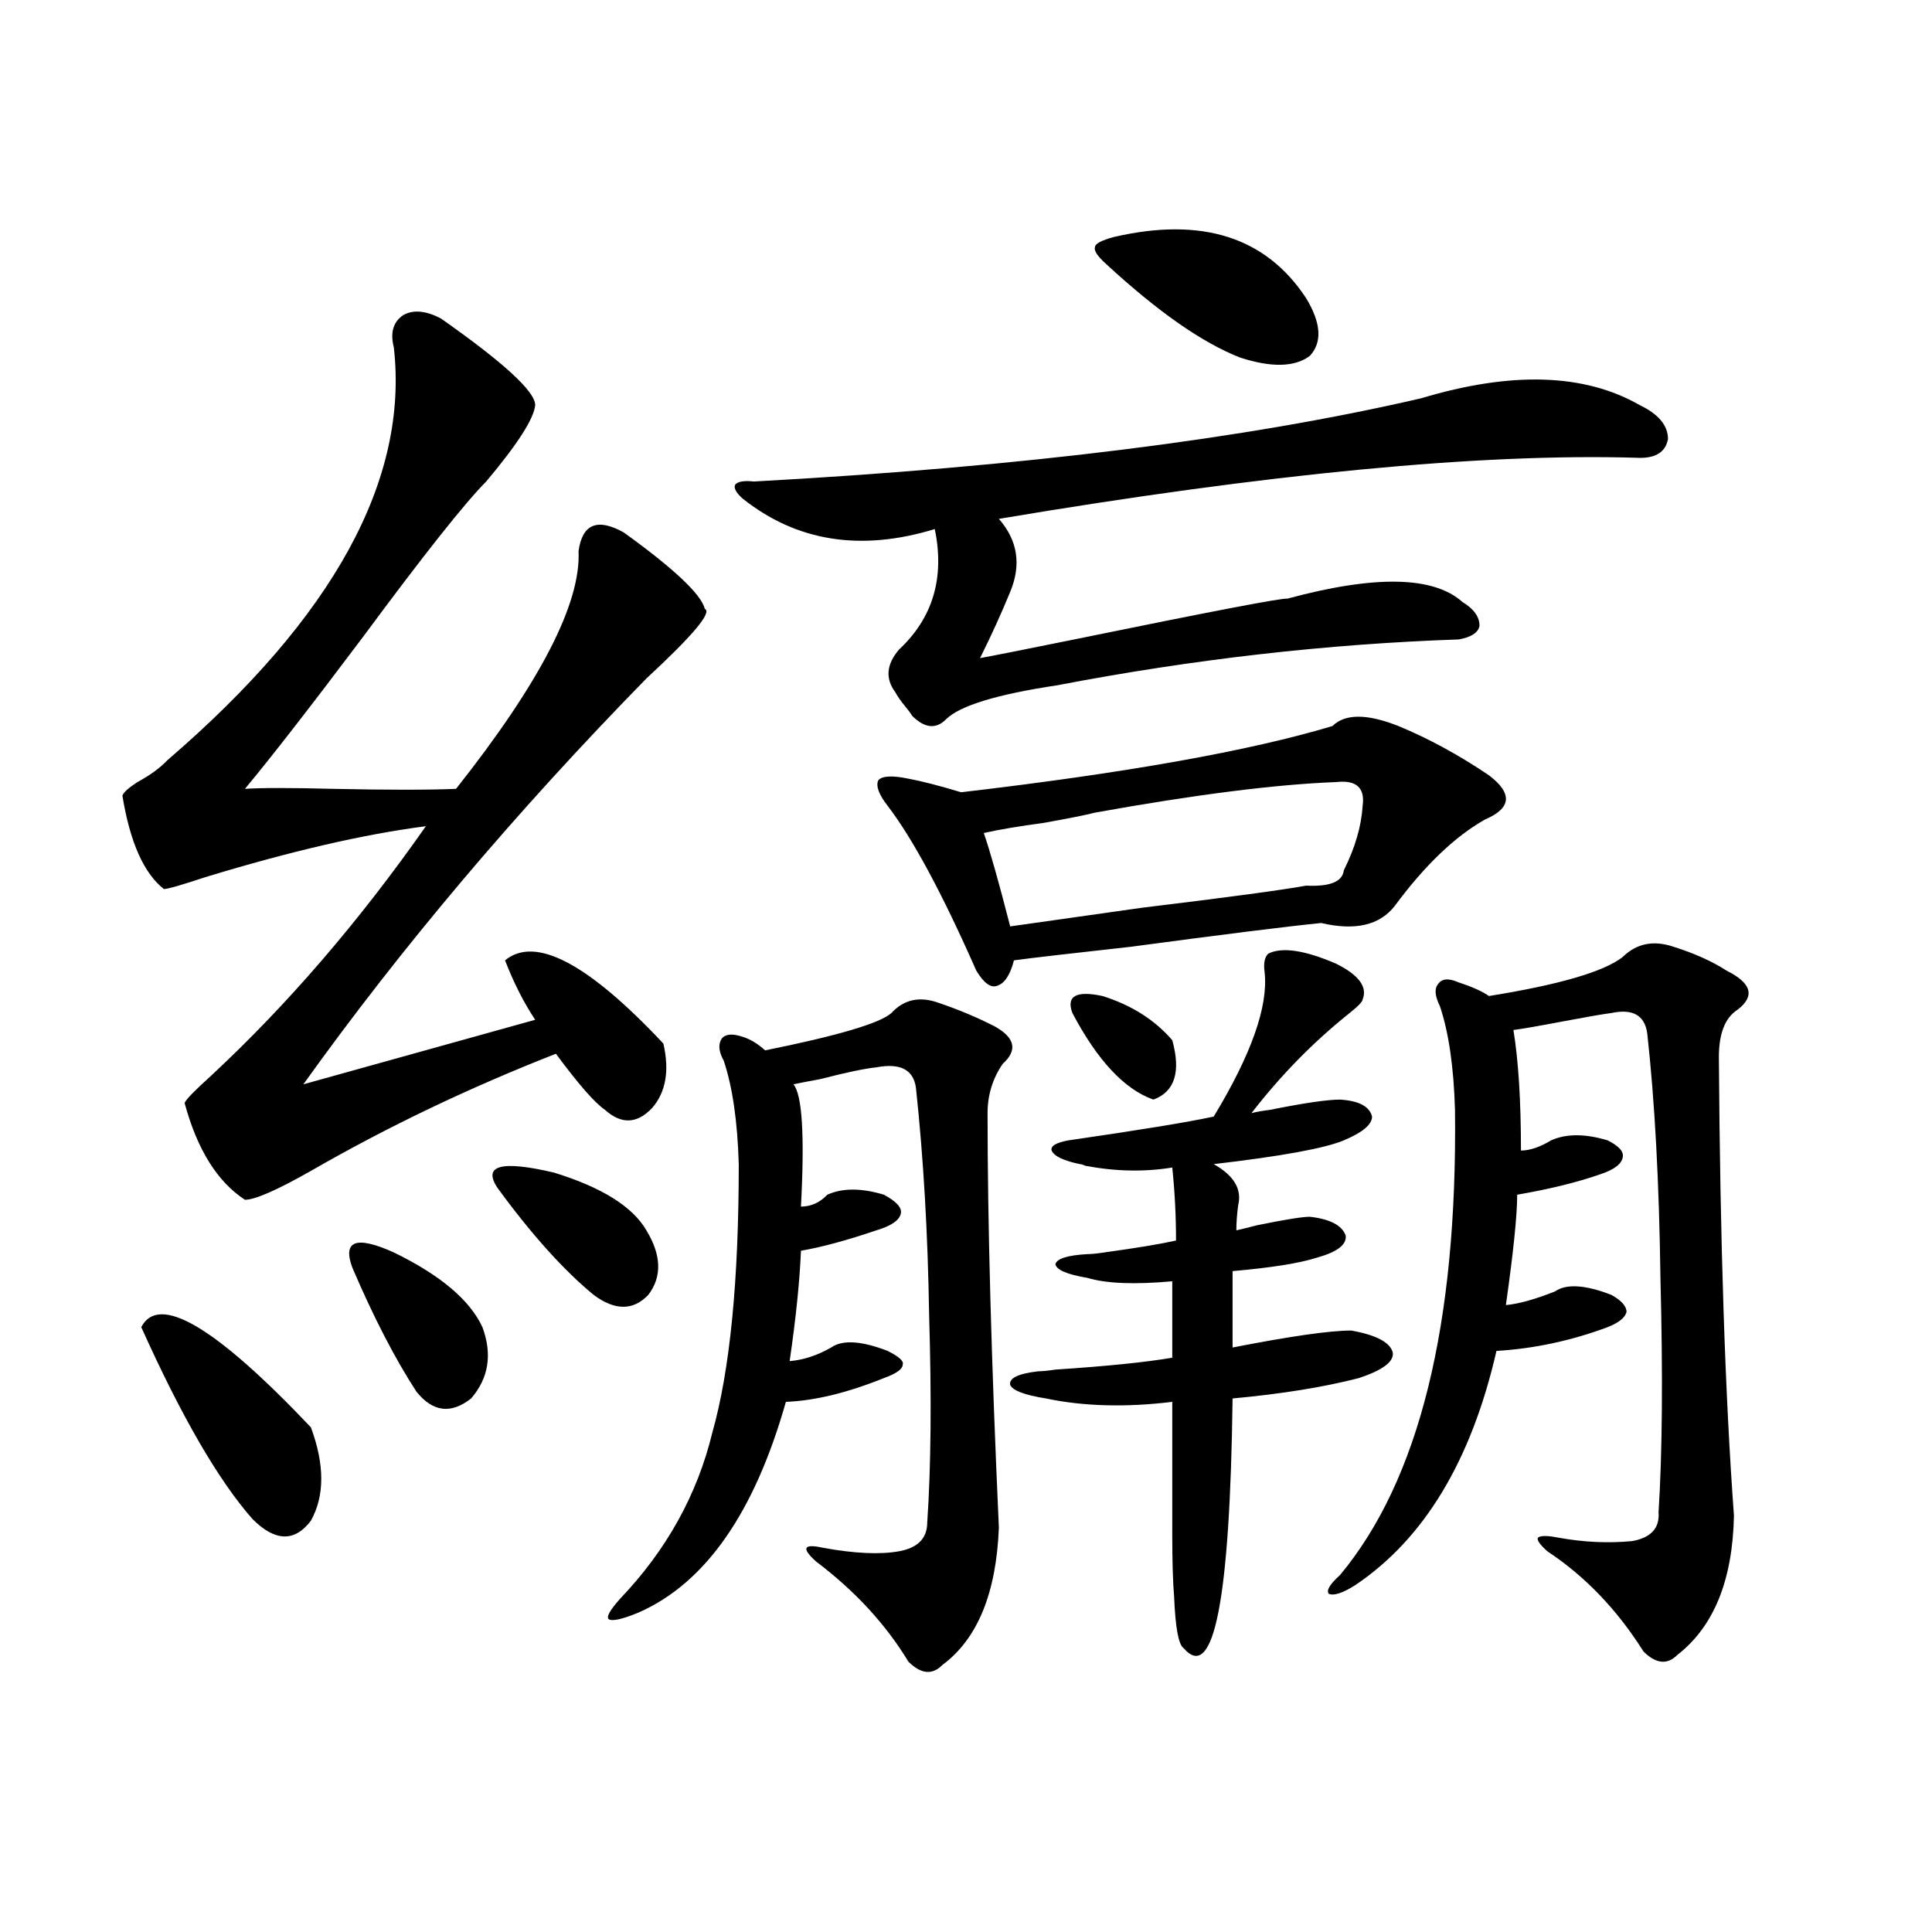 <?xml version="1.0" encoding="utf-8"?>
<!-- Generator: Adobe Illustrator 16.0.0, SVG Export Plug-In . SVG Version: 6.00 Build 0)  -->
<!DOCTYPE svg PUBLIC "-//W3C//DTD SVG 1.1//EN" "http://www.w3.org/Graphics/SVG/1.1/DTD/svg11.dtd">
<svg version="1.1" id="图层_1" xmlns="http://www.w3.org/2000/svg" xmlns:xlink="http://www.w3.org/1999/xlink" x="0px" y="0px"
	 width="1000px" height="1000px" viewBox="0 0 1000 1000" enable-background="new 0 0 1000 1000" xml:space="preserve">
<path d="M228.238,164.855c32.515,22.852,48.779,37.793,48.779,44.824c-0.655,7.031-9.115,20.215-25.365,39.551
	c-11.066,11.138-32.194,37.793-63.413,79.98c-27.316,36.337-47.804,62.704-61.462,79.102c8.445-0.577,23.734-0.577,45.853,0
	c27.957,0.591,49.1,0.591,63.413,0c43.566-55.069,64.709-96.089,63.413-123.047c1.951-14.063,9.756-17.276,23.414-9.668
	c26.006,18.759,39.999,31.942,41.95,39.551c3.902,1.758-6.188,13.774-30.243,36.035c-67.65,69.146-126.826,139.169-177.557,210.059
	l119.997-33.398c-5.854-8.789-11.066-19.034-15.609-30.762c15.609-12.882,42.926,1.47,81.949,43.066
	c3.247,14.063,1.296,25.2-5.854,33.398c-7.805,8.212-15.944,8.501-24.39,0.879c-5.213-3.516-13.658-13.184-25.365-29.004
	c-44.877,17.578-87.162,37.793-126.826,60.645c-17.561,9.97-28.947,14.941-34.146,14.941c-14.313-9.366-24.725-26.065-31.219-50.098
	c0.641-1.758,5.198-6.44,13.658-14.063c39.664-36.914,76.736-79.98,111.217-129.199c-31.874,4.106-69.922,12.896-114.144,26.367
	c-12.362,4.106-19.512,6.152-21.463,6.152c-10.411-8.198-17.561-24.308-21.463-48.34c0.641-1.758,3.247-4.093,7.805-7.031
	c6.494-3.516,11.707-7.319,15.609-11.426c85.852-73.828,124.875-145.02,117.07-213.574c-1.951-7.608-0.335-13.184,4.878-16.699
	C213.925,160.173,220.434,160.763,228.238,164.855z M73.12,686.926c9.101-17.578,38.368-0.288,87.803,51.855
	c7.149,19.336,7.149,35.458,0,48.34c-8.46,11.138-18.536,10.849-30.243-0.879C113.119,766.329,93.928,733.22,73.12,686.926z
	 M182.386,656.164c-5.213-14.063,1.951-16.699,21.463-7.91c24.055,11.728,39.344,24.609,45.853,38.672
	c5.198,14.063,3.247,26.367-5.854,36.914c-10.411,8.212-19.847,7.031-28.292-3.516C204.489,703.337,193.438,681.954,182.386,656.164
	z M257.506,614.855c-7.805-11.714,1.951-14.351,29.268-7.91c24.71,7.622,40.64,17.578,47.804,29.883
	c7.805,12.896,8.125,24.032,0.976,33.398c-7.805,8.212-17.24,8.212-28.292,0C291.651,657.345,275.066,638.888,257.506,614.855z
	 M485.793,519.055c10.396,3.516,20.152,7.622,29.268,12.305c10.396,5.864,11.707,12.305,3.902,19.336
	c-5.213,7.622-7.805,16.122-7.805,25.488c0,56.841,1.951,128.32,5.854,214.453c-1.311,33.976-11.066,57.706-29.268,71.191
	c-5.213,5.273-11.066,4.683-17.561-1.758c-11.707-19.336-27.651-36.626-47.804-51.855c-3.902-3.516-5.533-5.851-4.878-7.031
	c0.641-1.167,3.567-1.167,8.78,0c16.25,2.938,29.268,3.516,39.023,1.758s14.634-6.729,14.634-14.941
	c1.951-28.702,2.271-64.448,0.976-107.227c-0.655-42.188-2.927-81.437-6.829-117.773c-1.311-9.366-8.14-12.882-20.487-10.547
	c-5.854,0.591-15.609,2.637-29.268,6.152c-6.509,1.181-11.066,2.06-13.658,2.637c4.543,5.273,5.854,26.367,3.902,63.281
	c5.198,0,9.756-2.046,13.658-6.152c7.805-3.516,17.561-3.516,29.268,0c6.494,3.516,9.421,6.743,8.78,9.668
	c-0.655,3.516-4.878,6.454-12.683,8.789c-15.609,5.273-28.627,8.789-39.023,10.547c-0.655,15.82-2.606,34.868-5.854,57.129
	c7.149-0.577,14.299-2.925,21.463-7.031c5.854-4.093,15.609-3.516,29.268,1.758c5.854,2.938,8.445,5.273,7.805,7.031
	c0,2.349-3.262,4.696-9.756,7.031c-18.871,7.622-35.776,11.728-50.73,12.305c-16.265,57.431-41.63,93.741-76.096,108.984
	c-8.46,3.516-13.658,4.683-15.609,3.516c-1.311-1.181,0.641-4.696,5.854-10.547c24.055-25.187,39.999-53.901,47.804-86.133
	c9.101-32.218,13.658-78.511,13.658-138.867c-0.655-22.261-3.262-40.128-7.805-53.613c-2.606-4.683-2.927-8.487-0.976-11.426
	c1.951-2.335,5.519-2.637,10.731-0.879c3.902,1.181,7.805,3.516,11.707,7.031c37.713-7.608,59.511-14.063,65.364-19.336
	C467.897,517.297,476.037,515.539,485.793,519.055z M735.543,206.164c46.828-14.063,84.541-12.882,113.168,3.516
	c9.756,4.696,14.634,10.547,14.634,17.578c-1.311,7.031-6.829,10.259-16.585,9.668c-80.653-2.335-190.574,8.212-329.748,31.641
	c9.756,11.138,11.707,23.73,5.854,37.793c-4.558,11.138-9.756,22.563-15.609,34.277c6.494-1.167,22.759-4.395,48.779-9.668
	c71.538-14.64,108.29-21.671,110.241-21.094c45.518-12.305,75.761-11.714,90.729,1.758c5.854,3.516,8.78,7.622,8.78,12.305
	c-0.655,3.516-4.237,5.864-10.731,7.031c-68.291,2.349-137.558,10.259-207.8,23.73c-31.219,4.696-50.41,10.547-57.56,17.578
	c-5.213,5.273-11.066,4.696-17.561-1.758c-0.655-1.167-1.951-2.925-3.902-5.273c-1.951-2.335-3.582-4.683-4.878-7.031
	c-5.213-7.031-4.558-14.351,1.951-21.973c17.561-16.397,23.734-37.202,18.536-62.402c-38.383,11.728-71.553,6.454-99.51-15.82
	c-3.262-2.925-4.558-5.273-3.902-7.031c1.296-1.758,4.543-2.335,9.756-1.758C529.359,241.622,644.479,227.258,735.543,206.164z
	 M723.836,375.793c15.609,6.454,31.219,14.941,46.828,25.488c12.348,9.38,11.707,17.001-1.951,22.852
	c-15.609,8.789-31.219,23.73-46.828,44.824c-7.805,9.97-20.487,12.896-38.048,8.789c-17.561,1.758-50.41,5.864-98.534,12.305
	c-31.874,3.516-52.041,5.864-60.486,7.031c-1.951,7.622-4.878,12.017-8.78,13.184c-3.262,1.181-6.829-1.456-10.731-7.91
	c-17.561-39.839-32.85-68.253-45.853-85.254c-4.558-5.851-6.188-10.245-4.878-13.184c1.951-2.335,7.149-2.637,15.609-0.879
	c6.494,1.181,15.609,3.516,27.316,7.031c85.196-9.956,149.265-21.382,192.19-34.277
	C696.185,369.353,707.571,369.353,723.836,375.793z M691.642,404.797c-31.219,1.181-72.849,6.454-124.875,15.82
	c-4.558,1.181-13.338,2.938-26.341,5.273c-13.018,1.758-23.414,3.516-31.219,5.273c3.247,9.38,7.805,25.488,13.658,48.34
	c16.25-2.335,39.023-5.562,68.291-9.668c43.566-5.273,71.858-9.077,84.876-11.426c12.348,0.591,18.856-2.046,19.512-7.91
	c5.854-11.714,9.101-22.852,9.756-33.398C706.596,407.735,702.038,403.63,691.642,404.797z M656.521,493.566
	c7.149-3.516,18.856-1.758,35.121,5.273c11.707,5.864,16.25,12.017,13.658,18.457c0,1.181-2.606,3.817-7.805,7.91
	c-18.216,14.653-34.801,31.641-49.755,50.977c1.951-0.577,5.198-1.167,9.756-1.758c17.561-3.516,29.588-5.273,36.097-5.273
	c9.756,0.591,15.274,3.516,16.585,8.789c0,4.106-4.878,8.212-14.634,12.305c-9.756,4.106-32.194,8.212-67.315,12.305
	c10.396,5.864,14.634,12.896,12.683,21.094c-0.655,4.696-0.976,9.091-0.976,13.184c2.592-0.577,6.174-1.456,10.731-2.637
	c14.299-2.925,23.414-4.395,27.316-4.395c10.396,1.181,16.585,4.395,18.536,9.668c0.641,4.696-4.237,8.501-14.634,11.426
	c-9.115,2.938-23.749,5.273-43.901,7.031v39.551c29.908-5.851,50.396-8.789,61.462-8.789c13.003,2.349,20.152,6.152,21.463,11.426
	c0.641,4.696-5.213,9.091-17.561,13.184c-18.216,4.696-39.999,8.212-65.364,10.547c-1.311,104.288-9.756,147.354-25.365,129.199
	c-2.606-1.758-4.237-10.547-4.878-26.367c-0.655-7.622-0.976-18.457-0.976-32.52c0-11.714,0-34.565,0-68.555
	c-24.069,2.938-45.853,2.349-65.364-1.758c-11.066-1.758-17.24-4.093-18.536-7.031c-0.655-3.516,4.223-5.851,14.634-7.031
	c1.951,0,4.878-0.288,8.78-0.879c26.661-1.758,46.828-3.804,60.486-6.152v-39.551c-19.512,1.758-34.146,1.181-43.901-1.758
	c-10.411-1.758-15.944-4.093-16.585-7.031c0.641-2.925,6.174-4.683,16.585-5.273c1.951,0,4.878-0.288,8.78-0.879
	c16.905-2.335,29.268-4.395,37.072-6.152c0-12.882-0.655-25.488-1.951-37.793c-14.313,2.349-29.268,2.06-44.877-0.879
	c-1.311-0.577-2.286-0.879-2.927-0.879c-8.46-1.758-13.338-4.093-14.634-7.031c-0.655-2.335,2.271-4.093,8.78-5.273
	c36.417-5.273,61.462-9.366,75.12-12.305c19.512-32.218,28.292-57.129,26.341-74.707
	C653.914,498.552,654.569,495.324,656.521,493.566z M555.06,524.328c-3.262-8.789,1.951-11.714,15.609-8.789
	c14.954,4.696,26.981,12.305,36.097,22.852c4.543,16.411,1.296,26.669-9.756,30.762C582.041,563.879,568.063,548.938,555.06,524.328
	z M576.522,122.668c45.518-10.547,78.688,0,99.51,31.641c7.805,12.896,8.445,22.852,1.951,29.883
	c-7.805,5.864-19.847,6.152-36.097,0.879c-19.512-7.608-42.605-23.73-69.267-48.34c-4.558-4.093-6.509-7.031-5.854-8.789
	C566.767,126.184,570.014,124.426,576.522,122.668z M866.271,490.051c11.052,3.516,20.152,7.622,27.316,12.305
	c13.003,6.454,14.954,13.184,5.854,20.215c-6.509,4.106-9.756,12.305-9.756,24.609c0.641,96.103,3.247,175.204,7.805,237.305
	c-0.655,33.398-10.411,57.417-29.268,72.07c-5.213,5.273-11.066,4.683-17.561-1.758c-13.658-21.685-30.243-38.96-49.755-51.855
	c-3.902-3.516-5.533-5.851-4.878-7.031c1.296-1.167,4.878-1.167,10.731,0c13.003,2.349,25.686,2.938,38.048,1.758
	c9.756-1.758,14.299-6.729,13.658-14.941c1.951-30.46,2.271-70.89,0.976-121.289c-0.655-49.219-2.927-91.406-6.829-126.563
	c-1.311-9.366-7.484-12.882-18.536-10.547c-4.558,0.591-13.018,2.06-25.365,4.395c-12.362,2.349-20.822,3.817-25.365,4.395
	c2.592,15.82,3.902,36.626,3.902,62.402c4.543,0,9.756-1.758,15.609-5.273c7.805-3.516,17.561-3.516,29.268,0
	c5.854,2.938,8.445,5.864,7.805,8.789c-0.655,3.516-4.558,6.454-11.707,8.789c-11.707,4.106-26.021,7.622-42.926,10.547
	c0,10.547-1.951,29.595-5.854,57.129c6.494-0.577,14.954-2.925,25.365-7.031c5.854-4.093,15.609-3.516,29.268,1.758
	c5.198,2.938,7.805,5.864,7.805,8.789c-0.655,2.938-3.902,5.575-9.756,7.91c-18.871,7.031-38.048,11.138-57.56,12.305
	c-13.018,56.841-37.407,97.271-73.169,121.289c-6.509,4.093-11.066,5.562-13.658,4.395c-1.311-1.758,0.641-4.985,5.854-9.668
	c40.975-49.219,60.807-129.487,59.511-240.82c-0.655-22.261-3.262-40.128-7.805-53.613c-2.606-5.273-2.927-9.077-0.976-11.426
	c1.951-2.925,5.519-3.214,10.731-0.879c7.149,2.349,12.348,4.696,15.609,7.031c36.417-5.851,59.511-12.593,69.267-20.215
	C847.08,488.293,855.86,486.535,866.271,490.051z"/>
</svg>
